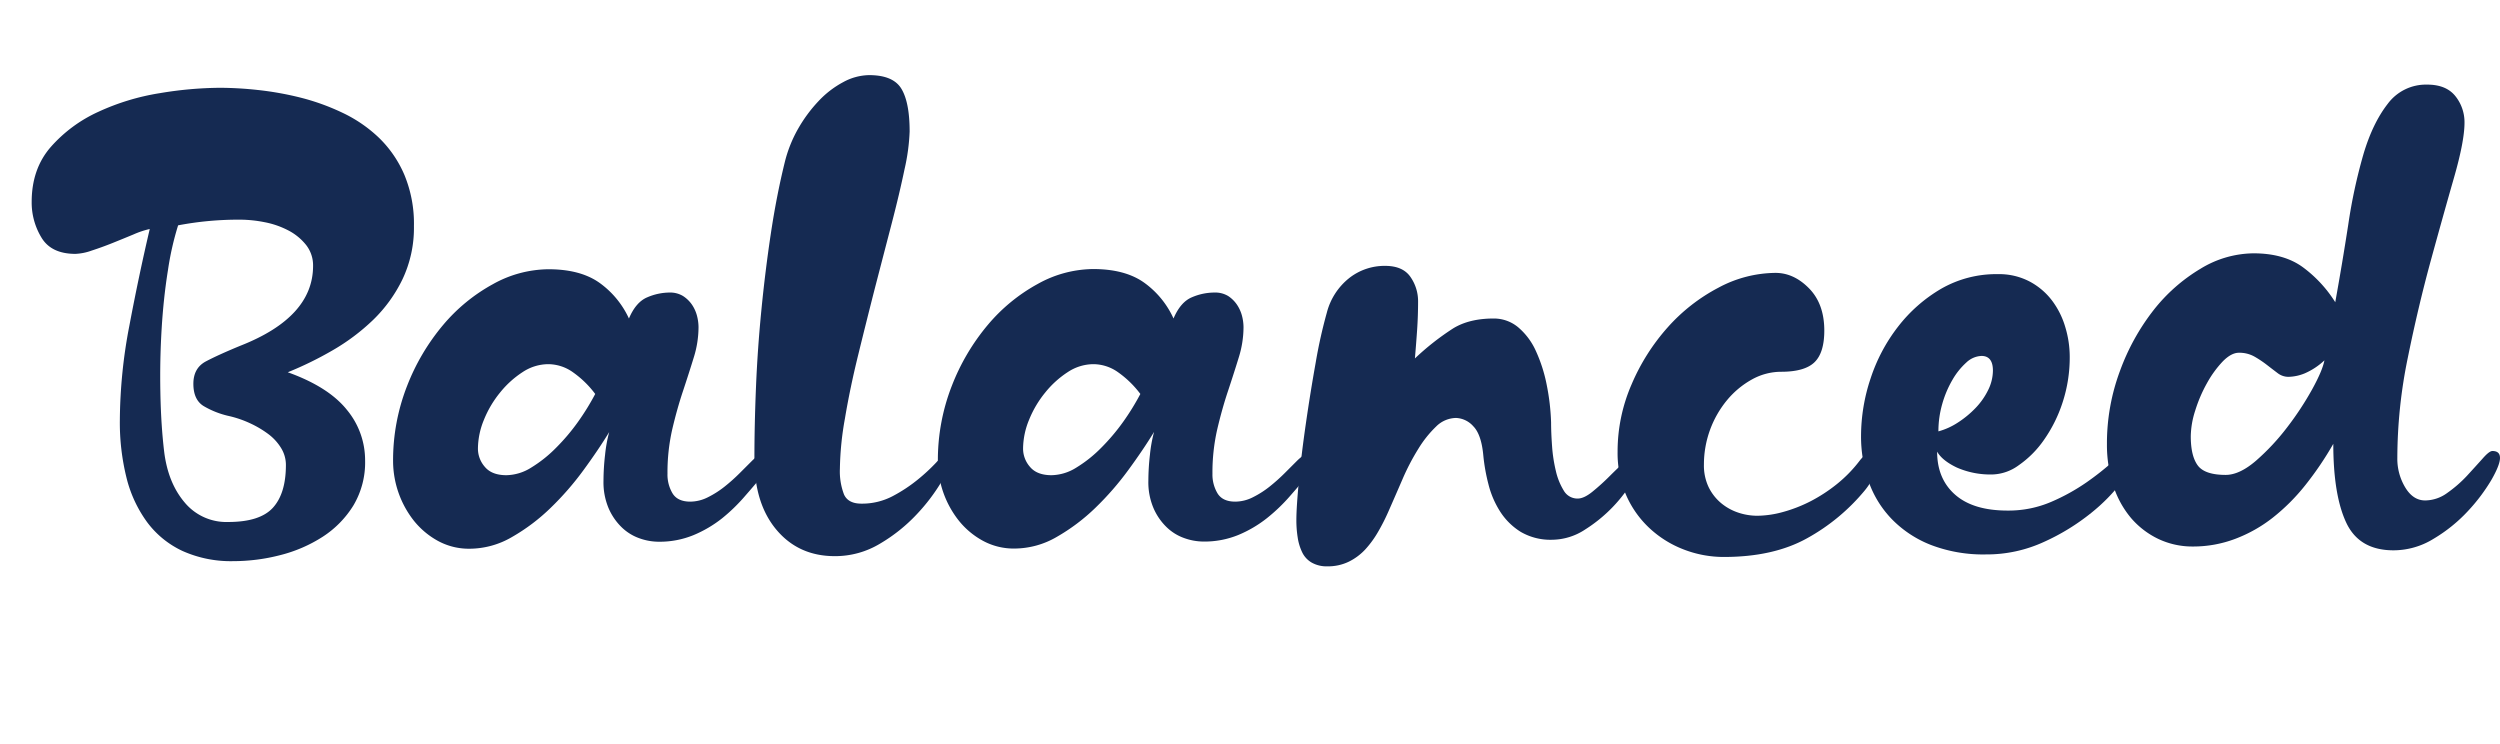 <svg id="Layer_1" data-name="Layer 1" xmlns="http://www.w3.org/2000/svg" viewBox="0 0 858.59 255.47"><defs><style>.cls-1{fill:#152a52;}</style></defs><path class="cls-1" d="M25.91,87.19q-8.28,0-11.65-5.56a23.18,23.18,0,0,1-3.38-12.29q0-11.33,6.54-18.84A48.49,48.49,0,0,1,33.74,38.42,80.06,80.06,0,0,1,54.86,32a129.42,129.42,0,0,1,20.68-1.85,124.15,124.15,0,0,1,13.06.76,107.43,107.43,0,0,1,14.59,2.61,77.55,77.55,0,0,1,14.48,5.23,47.33,47.33,0,0,1,12.51,8.6,39,39,0,0,1,8.71,12.73,43.62,43.62,0,0,1,3.27,17.53,41.25,41.25,0,0,1-3.92,18.28,49.23,49.23,0,0,1-10.12,14,71.81,71.81,0,0,1-13.94,10.45,121.08,121.08,0,0,1-15.35,7.51q13.94,5,20.25,12.84a27.08,27.08,0,0,1,6.31,17.42,28.87,28.87,0,0,1-4,15.45,34.06,34.06,0,0,1-10.56,10.78,49,49,0,0,1-14.59,6.31,64.5,64.5,0,0,1-16.11,2.07,40.55,40.55,0,0,1-17.41-3.48,31.93,31.93,0,0,1-12.19-9.91,43.37,43.37,0,0,1-7.08-15.24,78.65,78.65,0,0,1-2.29-19.7,175.59,175.59,0,0,1,3.27-32.54q3.27-17.31,7-33.2a29.69,29.69,0,0,0-5.55,1.85c-2.26.94-4.65,1.92-7.19,2.94s-4.93,1.88-7.18,2.61A18.79,18.79,0,0,1,25.91,87.19Zm35.26-9.8a100.48,100.48,0,0,0-3.48,15.35q-1.53,9.47-2.18,20.24t-.43,21.88q.21,11.1,1.3,20.25,1.3,10.66,7,17.41a18.62,18.62,0,0,0,15,6.75q10.89,0,15.35-4.9t4.46-14.69a11,11,0,0,0-1.63-5.77,17.12,17.12,0,0,0-4.35-4.79,34.55,34.55,0,0,0-6.21-3.7,36.61,36.61,0,0,0-7.18-2.5,29.86,29.86,0,0,1-8.93-3.49q-3.48-2.18-3.48-7.62t4.35-7.72c2.9-1.53,6.82-3.3,11.76-5.34q25-9.8,25-27.43a11.32,11.32,0,0,0-2.39-7.18,18.94,18.94,0,0,0-6.1-5,29.6,29.6,0,0,0-8.16-2.83,44,44,0,0,0-8.38-.87A110.78,110.78,0,0,0,61.17,77.39Z"/><path class="cls-1" d="M229.89,100.47a8.53,8.53,0,0,1,4.68,1.19,10.83,10.83,0,0,1,3.05,2.94,12.31,12.31,0,0,1,1.74,3.81,15.92,15.92,0,0,1,.54,4,35.16,35.16,0,0,1-1.63,10.34q-1.64,5.34-3.7,11.54c-1.38,4.13-2.61,8.53-3.7,13.17a66.7,66.7,0,0,0-1.63,15.24,12.56,12.56,0,0,0,1.74,6.75c1.16,1.88,3.19,2.83,6.09,2.83a13.53,13.53,0,0,0,6.1-1.53,32.46,32.46,0,0,0,5.77-3.7,60.66,60.66,0,0,0,5.11-4.57l4.14-4.14a17,17,0,0,1,2.18-1.85,3.81,3.81,0,0,1,2.17-.76,2.12,2.12,0,0,1,2.4,2.4q0,1.31-2.4,4.35-3,3.7-6.64,7.84A60.32,60.32,0,0,1,248,178a41.4,41.4,0,0,1-9.8,5.77,30.69,30.69,0,0,1-12,2.28,19.72,19.72,0,0,1-6.64-1.2,16.74,16.74,0,0,1-6.1-3.81,20.35,20.35,0,0,1-4.46-6.53,22.93,22.93,0,0,1-1.74-9.36,79.94,79.94,0,0,1,.54-8.92,49.54,49.54,0,0,1,1.42-7.84q-3.71,6.09-8.82,13.06a100.4,100.4,0,0,1-11.32,13,66.09,66.09,0,0,1-13.28,10,29,29,0,0,1-14.48,4,22.2,22.2,0,0,1-11-2.73,27.49,27.49,0,0,1-8.27-7A33.3,33.3,0,0,1,135,158.59a70,70,0,0,1,4.79-26,74,74,0,0,1,12.41-21,59.92,59.92,0,0,1,17.09-14,39.73,39.73,0,0,1,19.05-5.12q10.88,0,17.42,4.57A31,31,0,0,1,216,109.39q2.39-5.65,6.31-7.29A19.7,19.7,0,0,1,229.89,100.47ZM204.42,135.3a34,34,0,0,0-7.73-7.51,14.73,14.73,0,0,0-8.38-2.72,16.07,16.07,0,0,0-8.82,2.72,33,33,0,0,0-7.73,7,36.11,36.11,0,0,0-5.55,9.36,26.41,26.41,0,0,0-2.07,9.91,9.5,9.5,0,0,0,2.4,6.31q2.39,2.83,7.4,2.83a16.47,16.47,0,0,0,8.49-2.61,44.39,44.39,0,0,0,8.49-6.75,70.08,70.08,0,0,0,7.62-9A83.54,83.54,0,0,0,204.42,135.3Z"/><path class="cls-1" d="M298.46,25.8q8.28,0,11.11,4.68t2.83,14.69a68.73,68.73,0,0,1-1.75,12.95q-1.74,8.38-4.46,18.83t-5.77,22.21q-3,11.76-5.77,23.08t-4.46,21.44A104.64,104.64,0,0,0,288.45,161a22.14,22.14,0,0,0,1.41,8.81c.95,2.11,2.94,3.16,6,3.16a22.58,22.58,0,0,0,10.78-2.61,52.14,52.14,0,0,0,8.7-5.77,63.32,63.32,0,0,0,6.21-5.77q2.38-2.61,3.48-2.61a1.35,1.35,0,0,1,1.53,1.52c0,1.45-1.06,4-3.16,7.62a64.55,64.55,0,0,1-8.49,11.21,56.45,56.45,0,0,1-12.63,10.12A29.79,29.79,0,0,1,286.71,191q-12.4,0-20-9t-7.62-24.27q0-11.53.54-24.71t1.86-26.56q1.31-13.38,3.26-26.34t4.79-24.49a44.8,44.8,0,0,1,4.57-11.43,49.43,49.43,0,0,1,7-9.47,32.61,32.61,0,0,1,8.49-6.53A19.11,19.11,0,0,1,298.46,25.8Z"/><path class="cls-1" d="M417.11,100.47a8.56,8.56,0,0,1,4.68,1.19,10.83,10.83,0,0,1,3,2.94,12.55,12.55,0,0,1,1.74,3.81,15.92,15.92,0,0,1,.54,4,35.16,35.16,0,0,1-1.63,10.34q-1.64,5.34-3.7,11.54c-1.38,4.13-2.61,8.53-3.7,13.17a66.68,66.68,0,0,0-1.64,15.24,12.57,12.57,0,0,0,1.75,6.75c1.16,1.88,3.19,2.83,6.09,2.83a13.53,13.53,0,0,0,6.1-1.53,32.46,32.46,0,0,0,5.77-3.7,62.26,62.26,0,0,0,5.11-4.57l4.14-4.14a17,17,0,0,1,2.17-1.85,3.84,3.84,0,0,1,2.18-.76,2.12,2.12,0,0,1,2.4,2.4q0,1.31-2.4,4.35-3,3.7-6.64,7.84a60.32,60.32,0,0,1-7.94,7.62,41.4,41.4,0,0,1-9.8,5.77,30.69,30.69,0,0,1-12,2.28,19.72,19.72,0,0,1-6.64-1.2,16.57,16.57,0,0,1-6.1-3.81,20.19,20.19,0,0,1-4.46-6.53,22.77,22.77,0,0,1-1.74-9.36,79.94,79.94,0,0,1,.54-8.92,48.42,48.42,0,0,1,1.42-7.84q-3.71,6.09-8.82,13.06a100.4,100.4,0,0,1-11.32,13,66.66,66.66,0,0,1-13.28,10,29,29,0,0,1-14.48,4,22.17,22.17,0,0,1-11-2.73,27.25,27.25,0,0,1-8.27-7,33.3,33.3,0,0,1-7.08-20.14,70,70,0,0,1,4.79-26,74,74,0,0,1,12.41-21,59.92,59.92,0,0,1,17.09-14,39.73,39.73,0,0,1,19-5.12q10.88,0,17.41,4.57a30.81,30.81,0,0,1,10.23,12.41q2.4-5.65,6.32-7.29A19.7,19.7,0,0,1,417.11,100.47ZM391.64,135.3a34.18,34.18,0,0,0-7.73-7.51,14.73,14.73,0,0,0-8.38-2.72,16.07,16.07,0,0,0-8.82,2.72,33,33,0,0,0-7.73,7,36.11,36.11,0,0,0-5.55,9.36,26.41,26.41,0,0,0-2.07,9.91,9.5,9.5,0,0,0,2.4,6.31q2.39,2.83,7.4,2.83a16.53,16.53,0,0,0,8.49-2.61,44.39,44.39,0,0,0,8.49-6.75,70.89,70.89,0,0,0,7.62-9A83.54,83.54,0,0,0,391.64,135.3Z"/><path class="cls-1" d="M512.89,109.39a13,13,0,0,1,8.49,3,23,23,0,0,1,6.1,8.16,51.74,51.74,0,0,1,3.7,11.54,77.43,77.43,0,0,1,1.52,13c0,2.33.11,5,.33,8.06a51.62,51.62,0,0,0,1.31,8.6,22.18,22.18,0,0,0,2.72,6.75,5.41,5.41,0,0,0,4.79,2.72q2.17,0,5.11-2.4a74.94,74.94,0,0,0,5.77-5.22q2.84-2.83,5.44-5.23c1.75-1.59,3.12-2.39,4.14-2.39a1.35,1.35,0,0,1,1.52,1.52q0,2.17-2.61,6.86a50.63,50.63,0,0,1-16.87,17.52,20.85,20.85,0,0,1-11.21,3.49,20.27,20.27,0,0,1-10.89-2.72,22.41,22.41,0,0,1-7.07-7,31.62,31.62,0,0,1-4-9.36,63.71,63.71,0,0,1-1.74-9.69c-.43-4.93-1.6-8.34-3.48-10.23a8.37,8.37,0,0,0-5.88-2.83,9.88,9.88,0,0,0-6.86,2.94,38.06,38.06,0,0,0-6.09,7.62,77.89,77.89,0,0,0-5.45,10.45q-2.5,5.78-4.89,11.21a68.09,68.09,0,0,1-3.49,6.86,34.18,34.18,0,0,1-4.35,6,19.4,19.4,0,0,1-5.66,4.25,16.33,16.33,0,0,1-7.4,1.63,10.35,10.35,0,0,1-5.45-1.31,8.15,8.15,0,0,1-3.26-3.59,17.73,17.73,0,0,1-1.52-5.11,37.48,37.48,0,0,1-.44-5.88q0-4.35.87-13.5t2.4-19.7q1.52-10.56,3.37-20.9a169.29,169.29,0,0,1,3.81-17.09,22.26,22.26,0,0,1,7.62-11.86,19.63,19.63,0,0,1,12.41-4.25q6.09,0,8.71,3.81a14.53,14.53,0,0,1,2.61,8.38q0,5-.33,9.8t-.76,9.8a89.26,89.26,0,0,1,13.17-10.34Q504.62,109.4,512.89,109.39Z"/><path class="cls-1" d="M609.77,93.72q6.32,0,11.54,5.33t5.22,14.48q0,7.62-3.37,10.88t-11.43,3.27a20.64,20.64,0,0,0-10,2.61,30,30,0,0,0-8.49,7,34.71,34.71,0,0,0-8.05,22.2,17.35,17.35,0,0,0,1.63,7.84,16.69,16.69,0,0,0,4.25,5.44,18.11,18.11,0,0,0,5.87,3.27,20.76,20.76,0,0,0,6.54,1.09,34.08,34.08,0,0,0,8.92-1.31,49,49,0,0,0,9.47-3.7,54.11,54.11,0,0,0,9-5.88,46,46,0,0,0,7.83-8.05,13,13,0,0,1,1.63-1.75,3.16,3.16,0,0,1,2.07-.87c1.74,0,2.62,1,2.62,2.83a11.9,11.9,0,0,1-1.31,4.79,24.17,24.17,0,0,1-3.27,5.23,68.77,68.77,0,0,1-19.81,16.43q-11.53,6.42-28.51,6.43a38.08,38.08,0,0,1-14-2.62,36.18,36.18,0,0,1-11.64-7.29,34.23,34.23,0,0,1-8-11.32,36.4,36.4,0,0,1-2.94-14.91A57.75,57.75,0,0,1,560.35,132a71.37,71.37,0,0,1,12.41-19.59,61.6,61.6,0,0,1,17.42-13.61A42,42,0,0,1,609.77,93.72Z"/><path class="cls-1" d="M665.28,155.11q0,9.36,6.2,14.8t18,5.44a37.15,37.15,0,0,0,15-3,68.76,68.76,0,0,0,12.19-6.75,97.24,97.24,0,0,0,8.6-6.75q3.36-3,4.68-3.05c1.88,0,2.83.73,2.83,2.18s-1.31,3.74-3.92,7.29a62.17,62.17,0,0,1-10.67,10.89,75,75,0,0,1-16.11,9.9,47,47,0,0,1-20,4.35,50.16,50.16,0,0,1-18.94-3.26,38.09,38.09,0,0,1-13.38-8.82,35.4,35.4,0,0,1-8-12.95,46.76,46.76,0,0,1-2.61-15.67A62.57,62.57,0,0,1,642.42,130a58.8,58.8,0,0,1,9.47-17.85,51.64,51.64,0,0,1,14.81-13,38,38,0,0,1,19.48-5A22.54,22.54,0,0,1,697,96.66a23.36,23.36,0,0,1,7.72,6.53,28.33,28.33,0,0,1,4.57,9.14,35.22,35.22,0,0,1,1.53,10.12,49.6,49.6,0,0,1-2.5,15.9,48.21,48.21,0,0,1-6.43,12.84,34.39,34.39,0,0,1-8.6,8.6,16,16,0,0,1-8.81,3.15A28.61,28.61,0,0,1,672,160.55Q667,158.15,665.28,155.11Zm15.24-32.87a8,8,0,0,0-5.23,2.28,24.18,24.18,0,0,0-4.79,6,35.45,35.45,0,0,0-3.48,8.27,34,34,0,0,0-1.3,9.36,23.45,23.45,0,0,0,6.64-3,33.88,33.88,0,0,0,6.09-5,24.25,24.25,0,0,0,4.36-6.21,15.27,15.27,0,0,0,1.63-6.64Q684.44,122.25,680.52,122.24Z"/><path class="cls-1" d="M846.4,42.12q0,6.32-3.59,18.83t-7.95,28.41q-4.35,15.9-7.94,33.53a171.65,171.65,0,0,0-3.59,34.39,19,19,0,0,0,2.72,10.13c1.81,3,4.1,4.46,6.85,4.46a13,13,0,0,0,7.62-2.61,43.15,43.15,0,0,0,6.75-5.88q3-3.27,5.34-5.88c1.52-1.74,2.64-2.61,3.37-2.61,1.74,0,2.61.8,2.61,2.39s-1,4.14-3,7.62a62.18,62.18,0,0,1-8.06,10.67A53,53,0,0,1,835.84,185a26.24,26.24,0,0,1-13.82,4q-11.76,0-16.22-9.47t-4.46-27.1a111.3,111.3,0,0,1-9.58,14.15,68.28,68.28,0,0,1-11.21,11.21,48.67,48.67,0,0,1-12.95,7.29,40.68,40.68,0,0,1-14.37,2.61,27.34,27.34,0,0,1-12-2.61,28.59,28.59,0,0,1-9.36-7.18,32.76,32.76,0,0,1-6.09-11.11,45.2,45.2,0,0,1-2.18-14.36,71.22,71.22,0,0,1,4.46-25,76.27,76.27,0,0,1,11.54-20.9A58.67,58.67,0,0,1,755.73,92.3,35.49,35.49,0,0,1,773.91,87q10.46,0,17,4.79a43.89,43.89,0,0,1,11.1,12q2.4-13.28,4.47-26.67A182.13,182.13,0,0,1,811.68,53Q814.83,42.35,820,35.7a16.34,16.34,0,0,1,13.61-6.64q6.53,0,9.69,4A14.31,14.31,0,0,1,846.4,42.12Zm-48.11,81.64a23.7,23.7,0,0,1-6.75,4.46,15.53,15.53,0,0,1-5.66,1.2,6.08,6.08,0,0,1-3.7-1.31q-1.74-1.31-3.7-2.83a36.48,36.48,0,0,0-4.25-2.83,10.55,10.55,0,0,0-5.33-1.3q-2.61,0-5.55,3a36.23,36.23,0,0,0-5.44,7.52,48.51,48.51,0,0,0-4,9.36,29.81,29.81,0,0,0-1.52,8.81q0,6.75,2.39,10t9.58,3.26q4.78,0,10.45-4.89a77.67,77.67,0,0,0,10.67-11.43,105.11,105.11,0,0,0,8.6-13.07Q797.64,127.24,798.29,123.76Z"/></svg>